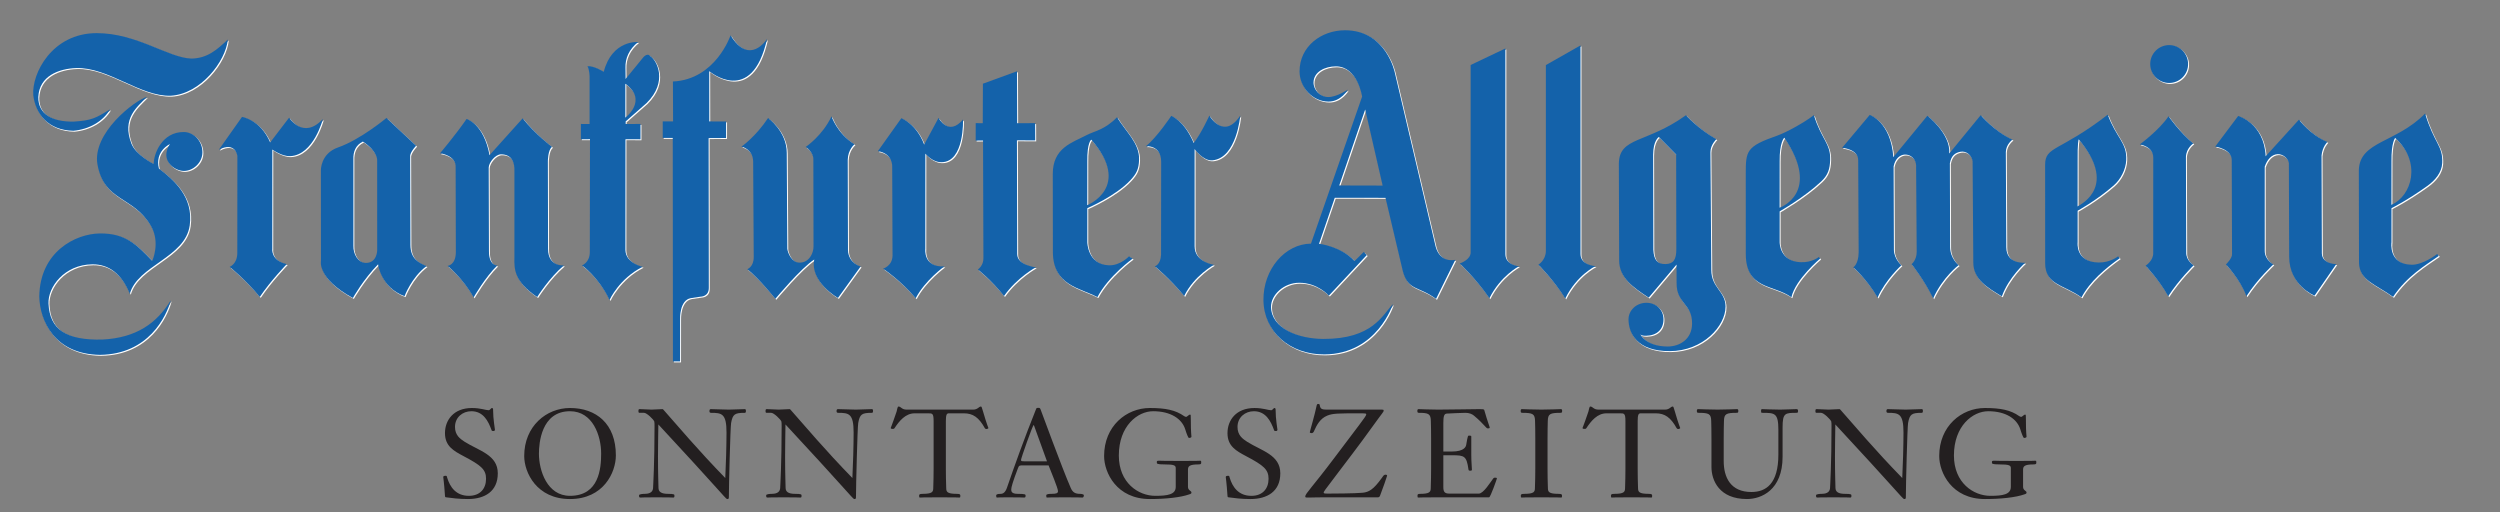 <?xml version="1.0" encoding="UTF-8" standalone="no"?>
<!-- Created with Inkscape (http://www.inkscape.org/) -->

<svg
   xmlns:dc="http://purl.org/dc/elements/1.1/"
   xmlns:cc="http://creativecommons.org/ns#"
   xmlns:rdf="http://www.w3.org/1999/02/22-rdf-syntax-ns#"
   xmlns:svg="http://www.w3.org/2000/svg"
   xmlns="http://www.w3.org/2000/svg"
   xmlns:sodipodi="http://sodipodi.sourceforge.net/DTD/sodipodi-0.dtd"
   xmlns:inkscape="http://www.inkscape.org/namespaces/inkscape"
   width="931.63"
   height="190.97"
   id="svg8261"
   version="1.1"
   inkscape:version="0.48.1 "
   sodipodi:docname="Frankfurter-Allgemeine-Sonntagszeitung-Logo.svg">
  <rect width="100%" height="100%" fill="#808080" stroke="none"/>
  <defs
     id="defs8263">
    <clipPath
       clipPathUnits="userSpaceOnUse"
       id="clipPath54">
      <path
         inkscape:connector-curvature="0"
         d="m 24.845,1365.887 1047.293,0 0,160.547 -1047.293,0 0,-160.547 z"
         id="path56" />
    </clipPath>
    <clipPath
       clipPathUnits="userSpaceOnUse"
       id="clipPath42">
      <path
         inkscape:connector-curvature="0"
         d="m 182.978,1413.002 737.302,0 0,113.431 -737.302,0 0,-113.431 z"
         id="path44" />
    </clipPath>
  </defs>
  <sodipodi:namedview
     id="base"
     pagecolor="#ffffff"
     bordercolor="#666666"
     borderopacity="1.0"
     inkscape:pageopacity="0.0"
     inkscape:pageshadow="2"
     inkscape:zoom="0.97002314"
     inkscape:cx="465.815"
     inkscape:cy="95.484961"
     inkscape:document-units="px"
     inkscape:current-layer="layer1"
     showgrid="false"
     fit-margin-top="0"
     fit-margin-left="0"
     fit-margin-right="0"
     fit-margin-bottom="0"
     inkscape:window-width="1024"
     inkscape:window-height="678"
     inkscape:window-x="-4"
     inkscape:window-y="-4"
     inkscape:window-maximized="1" />
  <g
     inkscape:label="Ebene 1"
     inkscape:groupmode="layer"
     id="layer1"
     transform="translate(96.025,-451.487)">
    <g
       transform="matrix(1.25,0,0,-1.25,-320.888,2364.062)"
       id="g50">
      <g
         id="g52"
         clip-path="url(#clipPath54)">
        <g
           id="g58"
           transform="translate(319.666,1382.243)">
          <path
             inkscape:connector-curvature="0"
             d="m 0,0 c -3.798,0 -5.642,2.583 -6.49,5.495 -0.074,0.37 -0.111,0.479 -0.406,0.479 -0.442,0 -0.737,-0.074 -0.737,-0.369 0,-0.183 0.258,-1.659 0.516,-5.605 0.037,-0.368 0.074,-0.405 0.332,-0.442 1.586,-0.221 3.835,-0.515 6.49,-0.515 5.015,0 8.923,2.248 8.923,7.67 0,5.53 -5.641,6.711 -9.882,9.402 -1.365,0.886 -2.876,1.954 -2.876,4.426 0,2.875 2.286,4.682 4.868,4.682 3.503,0 5.015,-2.803 6.048,-5.679 0.073,-0.221 0.221,-0.221 0.626,-0.221 0.184,0 0.369,0.184 0.369,0.369 0,0.258 -0.554,3.134 -0.554,6.01 0,0.295 -0.11,0.48 -0.331,0.48 -0.296,0 -0.59,-0.664 -0.995,-0.664 -0.849,0 -2.361,0.664 -4.979,0.664 -5.458,0 -8.039,-3.614 -8.039,-7.486 0,-3.872 2.545,-5.272 5.606,-6.896 C 3.651,9.072 5.125,7.855 5.125,5.088 5.125,2.139 3.356,0 0,0"
             style="fill:#231f20;fill-opacity:1;fill-rule:nonzero;stroke:none"
             id="path60" />
        </g>
        <g
           id="g62"
           transform="translate(359.106,1394.855)">
          <path
             inkscape:connector-curvature="0"
             d="m 0,0 c 0,-4.39 -0.589,-12.612 -9.293,-12.612 -6.784,0 -9.255,7.486 -9.255,12.575 0,3.024 0.664,12.647 9.255,12.647 C -2.471,12.61 0,5.272 0,0 m 4.388,-0.555 c 0,9.44 -5.862,14.125 -13.681,14.125 -7.043,0 -13.643,-5.422 -13.643,-14.308 0,-4.942 3.724,-12.832 13.643,-12.832 9.957,0 13.681,7.89 13.681,13.015"
             style="fill:#231f20;fill-opacity:1;fill-rule:evenodd;stroke:none"
             id="path64" />
        </g>
        <g
           id="g66"
           transform="translate(371.923,1406.987)">
          <path
             inkscape:connector-curvature="0"
             d="m 0,0 c 0.773,0 2.765,-1.918 3.023,-2.583 0.074,-0.184 0.074,-0.922 0.074,-1.584 0,-10.695 -0.406,-17.665 -0.442,-18.365 -0.148,-1.438 -1.623,-1.623 -2.508,-1.623 -0.442,0 -1.659,-0.073 -1.659,-0.405 0,-0.443 0,-0.701 0.368,-0.701 0.259,0 0.59,0.074 4.757,0.074 4.536,0 4.757,-0.074 5.052,-0.074 0.295,0 0.369,0.111 0.369,0.553 0,0.369 0,0.553 -1.881,0.553 -2.028,0 -2.876,0.59 -2.876,1.807 0,0.776 -0.148,3.909 -0.148,9.368 0,3.17 0.074,6.341 0.111,9.512 17.037,-18.327 20.134,-22.234 20.466,-22.234 0.368,0 0.553,0.035 0.553,0.515 0,3.503 0.442,20.834 0.664,22.125 0.479,2.693 1.106,3.062 4.092,3.062 0.185,0 0.332,0.109 0.332,0.625 0,0.223 -0.073,0.48 -0.295,0.48 -0.221,0 -4.019,-0.148 -4.83,-0.148 -1.032,0 -4.757,0.148 -5.346,0.148 -0.296,0 -0.407,-0.222 -0.407,-0.589 0,-0.295 0.074,-0.516 0.48,-0.516 3.208,0 4.609,-0.223 4.609,-5.865 0,-3.613 -0.184,-10.139 -0.368,-13.57 C 15.929,-10.952 10.104,-3.984 5.789,0.883 5.679,0.994 5.605,1.105 5.494,1.105 4.903,1.105 2.765,0.957 2.212,0.957 c -0.665,0 -3.282,0.148 -3.503,0.148 -0.295,0 -0.405,-0.074 -0.405,-0.515 0,-0.369 0,-0.59 0.331,-0.59 L 0,0 z m 37.893,0 c 0.775,0 2.765,-1.918 3.024,-2.583 0.074,-0.184 0.074,-0.922 0.074,-1.584 0,-10.695 -0.406,-17.665 -0.443,-18.365 -0.147,-1.438 -1.622,-1.623 -2.508,-1.623 -0.442,0 -1.658,-0.073 -1.658,-0.405 0,-0.443 0,-0.701 0.368,-0.701 0.258,0 0.59,0.074 4.757,0.074 4.536,0 4.757,-0.074 5.052,-0.074 0.295,0 0.369,0.111 0.369,0.553 0,0.369 0,0.553 -1.881,0.553 -2.028,0 -2.876,0.59 -2.876,1.807 0,0.776 -0.147,3.909 -0.147,9.368 0,3.17 0.073,6.341 0.111,9.512 17.035,-18.327 20.133,-22.234 20.465,-22.234 0.368,0 0.552,0.035 0.552,0.515 0,3.503 0.444,20.834 0.665,22.125 C 64.296,-0.369 64.923,0 67.91,0 c 0.184,0 0.332,0.109 0.332,0.625 0,0.223 -0.074,0.48 -0.295,0.48 -0.221,0 -4.019,-0.148 -4.831,-0.148 -1.033,0 -4.757,0.148 -5.347,0.148 -0.295,0 -0.405,-0.222 -0.405,-0.589 0,-0.295 0.073,-0.516 0.479,-0.516 3.208,0 4.609,-0.223 4.609,-5.865 0,-3.613 -0.184,-10.139 -0.369,-13.57 -8.259,8.483 -14.086,15.451 -18.401,20.318 -0.11,0.111 -0.184,0.222 -0.294,0.222 -0.59,0 -2.73,-0.148 -3.282,-0.148 -0.664,0 -3.282,0.148 -3.504,0.148 -0.294,0 -0.405,-0.074 -0.405,-0.515 0,-0.369 0,-0.59 0.332,-0.59 l 1.364,0 z m 40.366,0.957 c -1.513,0 -1.66,0.923 -2.435,0.923 -0.331,0 -0.405,-1.07 -0.552,-1.476 -1.587,-4.682 -1.771,-4.831 -1.771,-4.94 0,-0.112 0.184,-0.258 0.516,-0.258 0.332,0 0.481,0 0.628,0.221 1.438,2.175 3.281,4.425 6.01,4.425 l 4.019,0 c 1.255,0 1.623,0 1.623,-2.324 l 0,-14.234 c 0,-1.584 -0.036,-3.982 -0.11,-5.826 -0.037,-0.997 -0.258,-1.623 -3.172,-1.623 -1.032,0 -1.032,-0.221 -1.032,-0.628 0,-0.33 0,-0.478 0.295,-0.478 0.258,0 0.406,0.074 5.826,0.074 5.458,0 5.605,-0.074 5.863,-0.074 0.295,0 0.295,0.148 0.295,0.478 0,0.407 0,0.628 -1.032,0.628 -2.913,0 -3.135,0.626 -3.171,1.623 -0.074,1.844 -0.111,4.242 -0.111,5.826 l 0,14.234 c 0,1.917 0.258,2.324 0.885,2.324 l 4.498,0 c 2.693,0 4.462,-1.217 6.233,-4.425 0.147,-0.221 0.258,-0.258 0.516,-0.258 0.221,0 0.553,0.183 0.553,0.295 0,0.109 -0.406,0.81 -1.622,5.014 -0.369,1.255 -0.406,1.402 -0.627,1.402 -0.591,0 -0.923,-0.923 -2.287,-0.923 l -19.838,0"
             style="fill:#231f20;fill-opacity:1;fill-rule:nonzero;stroke:none"
             id="path68" />
        </g>
        <g
           id="g70"
           transform="translate(485.675,1392.532)">
          <path
             inkscape:connector-curvature="0"
             d="m 0,0 c -1.179,0 -1.401,0 -1.401,0.404 0,0.516 3.503,10.399 3.762,10.399 l 0.073,0 L 6.343,0 0,0 z m 6.823,-1.217 c 0.589,-1.55 2.802,-6.785 2.802,-7.67 0,-0.628 -0.479,-0.813 -1.955,-0.813 -0.737,0 -1.548,-0.073 -1.548,-0.442 0,-0.369 0.036,-0.664 0.184,-0.664 0.258,0 0.517,0.074 5.494,0.074 4.462,0 4.758,-0.074 5.126,-0.074 0.332,0 0.406,0.443 0.406,0.701 0,0.295 -0.774,0.405 -1.107,0.405 -1.437,0 -2.212,0.406 -2.802,1.77 -2.581,5.899 -8.74,22.789 -8.998,23.416 -0.184,0.443 -0.295,0.443 -0.627,0.443 -0.442,0 -0.589,0 -0.7,-0.332 C -0.479,6.674 -3.319,-1.291 -5.568,-7.819 -6.048,-9.257 -6.748,-9.7 -7.449,-9.7 c -0.995,0 -1.363,-0.184 -1.363,-0.479 0,-0.441 0.073,-0.627 0.257,-0.627 0.295,0 0.664,0.074 2.913,0.074 4.389,0 4.868,-0.074 5.163,-0.074 0.369,0 0.442,0.148 0.442,0.59 0,0.369 -0.147,0.516 -2.36,0.516 -1.917,0 -1.917,0.848 -1.917,1.329 0,0.627 0.479,2.322 2.028,6.378 0.294,0.776 0.442,0.776 1.512,0.776 l 7.597,0"
             style="fill:#231f20;fill-opacity:1;fill-rule:evenodd;stroke:none"
             id="path72" />
        </g>
        <g
           id="g74"
           transform="translate(530.4,1384.897)">
          <path
             inkscape:connector-curvature="0"
             d="m 0,0 c 0,-2.249 -2.397,-2.655 -6.085,-2.655 -5.052,0 -10.878,3.872 -10.878,12.023 0,8.85 5.642,13.2 10.215,13.2 5.384,0 8.592,-2.359 9.55,-5.309 0.479,-1.587 0.959,-2.655 1.106,-2.655 0.369,0 0.775,0.109 0.775,0.369 0,0.589 -0.185,0.995 -0.185,4.978 0,1.512 0,1.621 -0.258,1.621 -0.295,0 -0.885,-0.699 -1.143,-0.699 -0.184,0 -0.516,0.184 -0.626,0.258 -2.508,1.769 -5.495,2.397 -10.178,2.397 -7.043,0 -13.645,-5.422 -13.645,-14.308 0,-4.942 3.725,-12.832 13.645,-12.832 4.756,0 9.181,0.478 11.763,1.4 0.59,0.185 0.627,0.295 0.627,0.591 0,0.441 -1.033,0.59 -1.033,1.621 l 0,5.052 c 0,1.034 0.258,1.661 3.171,1.661 0.775,0 0.775,0.221 0.775,0.627 0,0.33 0,0.478 -0.295,0.478 -0.258,0 -0.405,-0.074 -5.568,-0.074 -5.458,0 -6.453,0.074 -6.711,0.074 -0.665,0 -0.665,-0.148 -0.665,-0.478 0,-0.406 0,-0.627 2.25,-0.627 C -0.479,6.713 0,6.418 0,5.604 L 0,0 z m 22.55,-2.655 c -3.798,0 -5.642,2.583 -6.49,5.496 -0.074,0.369 -0.111,0.478 -0.406,0.478 -0.442,0 -0.737,-0.074 -0.737,-0.369 0,-0.183 0.258,-1.659 0.516,-5.605 0.037,-0.368 0.073,-0.405 0.331,-0.442 1.587,-0.221 3.836,-0.515 6.491,-0.515 5.016,0 8.924,2.249 8.924,7.67 0,5.531 -5.642,6.711 -9.882,9.403 -1.366,0.885 -2.877,1.953 -2.877,4.425 0,2.876 2.286,4.682 4.867,4.682 3.503,0 5.016,-2.803 6.048,-5.678 0.074,-0.221 0.221,-0.221 0.627,-0.221 0.184,0 0.368,0.184 0.368,0.369 0,0.258 -0.552,3.134 -0.552,6.009 0,0.295 -0.111,0.481 -0.332,0.481 -0.295,0 -0.59,-0.665 -0.995,-0.665 -0.849,0 -2.361,0.665 -4.98,0.665 -5.457,0 -8.038,-3.614 -8.038,-7.486 0,-3.873 2.545,-5.273 5.605,-6.896 5.162,-2.728 6.638,-3.946 6.638,-6.712 0,-2.95 -1.77,-5.089 -5.126,-5.089 m 23.142,25.702 c -1.992,0 -2.582,0 -2.766,1.401 -0.037,0.295 -0.332,0.295 -0.516,0.295 -0.185,0 -0.331,-0.183 -0.37,-0.367 -0.479,-2.509 -2.064,-7.818 -2.064,-8.076 0,-0.185 0.295,-0.258 0.516,-0.258 0.257,0 0.516,0.146 0.663,0.441 0.885,1.993 1.882,3.91 4.056,4.794 1.623,0.665 3.467,0.665 9.33,0.665 2.139,0 2.251,0 2.251,-0.37 0,-0.515 -2.508,-3.577 -9.442,-12.832 C 40.787,0 38.612,-1.99 38.612,-2.839 c 0,-0.332 0.184,-0.332 0.922,-0.332 1.585,0 1.842,0.074 4.755,0.074 l 16.043,0 c 0.257,0 0.478,0.184 0.589,0.516 0.738,1.882 2.101,5.791 2.101,5.937 0,0.184 -0.221,0.295 -0.368,0.295 -0.59,0 -0.627,-0.146 -1.18,-0.922 -2.545,-3.577 -3.945,-4.276 -5.753,-4.461 -2.064,-0.221 -9.144,-0.258 -10.547,-0.258 -0.552,0 -1.068,0 -1.068,0.295 0,0.257 0.036,0.369 3.982,5.53 1.917,2.546 6.896,8.998 10.546,14.123 3.062,4.278 3.356,4.353 3.356,4.831 0,0.258 -0.221,0.258 -0.553,0.258 l -15.745,0 z M 93.424,-3.097 c 0.406,0 2.323,5.494 2.323,5.606 0,0.22 -0.222,0.258 -0.59,0.258 -0.222,0 -0.332,-0.075 -0.48,-0.221 C 93.903,1.55 91.764,-1.99 90.363,-1.99 l -8.776,0 c -1.365,0 -1.807,0.478 -1.807,1.918 l 0,9.512 2.692,0 c 3.578,0 4.241,-0.22 4.793,-4.202 0.037,-0.259 0.112,-0.407 0.554,-0.407 0.221,0 0.479,0.037 0.479,0.295 0,0.923 -0.185,2.177 -0.185,4.389 l 0,5.53 c 0,0.223 -0.258,0.258 -0.7,0.258 -0.258,0 -0.368,0 -0.811,-2.728 -0.074,-0.406 -0.369,-2.027 -4.351,-2.027 l -2.471,0 0,8.48 c 0,2.066 0.222,2.802 1.069,2.839 1.402,0.075 4.573,0.223 5.532,0.223 1.106,0 1.991,-0.369 2.544,-0.85 3.245,-2.727 3.54,-3.798 4.13,-3.798 0.332,0 0.553,0.038 0.553,0.258 0,0.223 -0.663,1.807 -1.623,5.2 -0.073,0.295 -0.553,0.295 -1.4,0.295 -2.693,0 -8.076,-0.148 -12.39,-0.148 -2.323,0 -5.532,0.148 -5.827,0.148 -0.258,0 -0.331,-0.257 -0.331,-0.48 0,-0.33 0,-0.625 0.405,-0.625 2.95,0 3.577,-0.297 3.613,-2.472 0.037,-1.695 0.074,-2.58 0.074,-5.198 l 0,-9.035 c 0,-1.585 -0.037,-3.983 -0.11,-5.827 -0.037,-0.996 -0.259,-1.622 -3.172,-1.622 -0.774,0 -0.774,-0.222 -0.774,-0.629 0,-0.33 0,-0.478 0.295,-0.478 0.259,0 0.406,0.074 5.827,0.074 l 15.229,0 z m 13.77,8.482 c 0,-1.585 -0.036,-3.983 -0.111,-5.827 -0.036,-0.996 -0.258,-1.622 -3.17,-1.622 -1.033,0 -1.033,-0.222 -1.033,-0.629 0,-0.33 0,-0.478 0.295,-0.478 0.257,0 0.406,0.074 5.826,0.074 5.457,0 5.605,-0.074 5.864,-0.074 0.295,0 0.295,0.148 0.295,0.478 0,0.407 0,0.629 -1.033,0.629 -2.913,0 -3.134,0.626 -3.171,1.622 -0.073,1.844 -0.11,4.242 -0.11,5.827 l 0,9.035 c 0,2.618 0.037,3.503 0.073,5.198 0.037,2.175 0.664,2.472 3.872,2.472 0.405,0 0.405,0.295 0.405,0.625 0,0.223 -0.073,0.48 -0.331,0.48 -0.295,0 -3.504,-0.148 -5.864,-0.148 -2.323,0 -5.53,0.148 -5.826,0.148 -0.258,0 -0.332,-0.257 -0.332,-0.48 0,-0.33 0,-0.625 0.405,-0.625 3.209,0 3.835,-0.297 3.872,-2.472 0.038,-1.695 0.074,-2.58 0.074,-5.198 l 0,-9.035 z m 18.833,17.662 c -1.512,0 -1.66,0.923 -2.434,0.923 -0.331,0 -0.406,-1.07 -0.553,-1.476 -1.586,-4.682 -1.771,-4.831 -1.771,-4.94 0,-0.112 0.185,-0.258 0.518,-0.258 0.331,0 0.479,0 0.626,0.221 1.439,2.175 3.282,4.425 6.011,4.425 l 4.018,0 c 1.255,0 1.624,0 1.624,-2.324 l 0,-14.233 c 0,-1.585 -0.038,-3.983 -0.111,-5.827 -0.037,-0.996 -0.258,-1.622 -3.171,-1.622 -1.032,0 -1.032,-0.222 -1.032,-0.629 0,-0.33 0,-0.478 0.295,-0.478 0.258,0 0.405,0.074 5.825,0.074 5.458,0 5.606,-0.074 5.863,-0.074 0.295,0 0.295,0.148 0.295,0.478 0,0.407 0,0.629 -1.032,0.629 -2.913,0 -3.134,0.626 -3.171,1.622 -0.074,1.844 -0.11,4.242 -0.11,5.827 l 0,14.233 c 0,1.917 0.258,2.324 0.885,2.324 l 4.498,0 c 2.692,0 4.463,-1.217 6.232,-4.425 0.148,-0.221 0.258,-0.258 0.516,-0.258 0.221,0 0.553,0.183 0.553,0.295 0,0.109 -0.406,0.81 -1.622,5.014 -0.369,1.255 -0.405,1.402 -0.627,1.402 -0.589,0 -0.921,-0.923 -2.287,-0.923 l -19.838,0 z m 37.337,-8.627 c 0,2.618 0.038,3.503 0.075,5.198 0.037,2.175 0.663,2.472 3.872,2.472 0.405,0 0.405,0.295 0.405,0.625 0,0.223 -0.074,0.48 -0.332,0.48 -0.295,0 -3.503,-0.148 -5.863,-0.148 -2.323,0 -5.532,0.148 -5.827,0.148 -0.257,0 -0.332,-0.257 -0.332,-0.48 0,-0.33 0,-0.625 0.407,-0.625 3.208,0 3.835,-0.297 3.872,-2.472 0.036,-1.695 0.073,-2.58 0.073,-5.198 l 0,-8.445 c 0,-4.056 2.323,-9.587 10.583,-9.587 4.277,0 10.62,2.655 10.62,12.611 l 0,8.738 c 0,4.353 0.738,4.353 4.278,4.353 0.295,0 0.332,0.33 0.332,0.478 0,0.553 -0.148,0.627 -0.516,0.627 -0.517,0 -3.651,-0.148 -4.794,-0.148 -2.397,0 -4.794,0.148 -5.421,0.148 -0.184,0 -0.295,-0.111 -0.295,-0.552 0,-0.332 0,-0.553 0.295,-0.553 3.798,0 4.867,0 4.867,-5.126 l 0,-7.301 c 0,-8.778 -3.724,-11.175 -8.039,-11.175 -6.194,0 -8.26,4.316 -8.26,9.256 l 0,6.676 z m 29.042,7.67 c 0.773,0 2.765,-1.918 3.023,-2.583 0.074,-0.184 0.074,-0.922 0.074,-1.584 0,-10.695 -0.406,-17.665 -0.442,-18.365 -0.149,-1.438 -1.623,-1.622 -2.508,-1.622 -0.443,0 -1.659,-0.073 -1.659,-0.406 0,-0.443 0,-0.701 0.368,-0.701 0.259,0 0.59,0.074 4.757,0.074 4.535,0 4.757,-0.074 5.052,-0.074 0.295,0 0.368,0.111 0.368,0.553 0,0.369 0,0.554 -1.88,0.554 -2.028,0 -2.877,0.589 -2.877,1.806 0,0.776 -0.147,3.909 -0.147,9.368 0,3.17 0.074,6.341 0.111,9.512 17.036,-18.327 20.134,-22.234 20.466,-22.234 0.369,0 0.553,0.035 0.553,0.515 0,3.503 0.442,20.834 0.664,22.125 0.478,2.693 1.105,3.062 4.092,3.062 0.185,0 0.333,0.109 0.333,0.625 0,0.223 -0.075,0.48 -0.295,0.48 -0.222,0 -4.02,-0.148 -4.831,-0.148 -1.032,0 -4.756,0.148 -5.347,0.148 -0.295,0 -0.405,-0.222 -0.405,-0.589 0,-0.295 0.073,-0.516 0.478,-0.516 3.209,0 4.61,-0.223 4.61,-5.864 0,-3.613 -0.184,-10.14 -0.368,-13.571 -8.261,8.483 -14.087,15.451 -18.401,20.318 -0.112,0.111 -0.185,0.222 -0.296,0.222 -0.59,0 -2.728,-0.148 -3.28,-0.148 -0.665,0 -3.283,0.148 -3.504,0.148 -0.295,0 -0.407,-0.074 -0.407,-0.515 0,-0.369 0,-0.59 0.333,-0.59 l 1.365,0 z M 248.96,0 c 0,-2.249 -2.398,-2.655 -6.085,-2.655 -5.052,0 -10.878,3.872 -10.878,12.023 0,8.85 5.641,13.2 10.214,13.2 5.383,0 8.591,-2.359 9.55,-5.309 0.48,-1.587 0.959,-2.655 1.107,-2.655 0.369,0 0.774,0.109 0.774,0.369 0,0.589 -0.184,0.995 -0.184,4.978 0,1.512 0,1.621 -0.258,1.621 -0.295,0 -0.885,-0.699 -1.144,-0.699 -0.184,0 -0.515,0.184 -0.627,0.258 -2.506,1.769 -5.494,2.397 -10.177,2.397 -7.043,0 -13.643,-5.422 -13.643,-14.308 0,-4.942 3.724,-12.832 13.643,-12.832 4.758,0 9.182,0.478 11.764,1.4 0.589,0.185 0.626,0.295 0.626,0.591 0,0.441 -1.033,0.59 -1.033,1.621 l 0,5.052 c 0,1.034 0.259,1.661 3.172,1.661 0.775,0 0.775,0.221 0.775,0.627 0,0.33 0,0.478 -0.295,0.478 -0.258,0 -0.407,-0.074 -5.569,-0.074 -5.458,0 -6.453,0.074 -6.711,0.074 -0.664,0 -0.664,-0.148 -0.664,-0.478 0,-0.406 0,-0.627 2.25,-0.627 2.912,0 3.393,-0.295 3.393,-1.109 l 0,-5.604"
             style="fill:#231f20;fill-opacity:1;fill-rule:nonzero;stroke:none"
             id="path76" />
        </g>
        <g
           id="g78"
           transform="translate(248.1,1518.012)">
          <path
             inkscape:connector-curvature="0"
             d="m 0,0 c -0.638,-6.583 -8.162,-16.274 -16.997,-16.774 -9.095,-0.313 -18.754,8.586 -28.255,8.241 -5.082,-0.184 -11.004,-2.323 -11.253,-8.657 -0.065,-5.066 4.147,-7.387 10.506,-7.301 5.415,0.343 6.618,1.032 10.898,3.672 -2.131,-3.672 -6.342,-5.993 -10.936,-6.405 -7.61,0.155 -11.306,5.054 -11.968,10.617 -0.5,6.418 5.585,18.504 18.92,18.492 11.92,0.012 21.504,-7.418 28.256,-7.584 C -6.079,-5.616 -3.161,-3.021 0,0"
             style="fill:#ffffff;fill-opacity:1;fill-rule:nonzero;stroke:none"
             id="path80" />
        </g>
        <g
           id="g82"
           transform="translate(235.023,1490.418)">
          <path
             inkscape:connector-curvature="0"
             d="m 0,0 c 2.831,-0.041 5.496,-2.571 5.496,-6.035 0,-3.11 -2.768,-5.577 -5.518,-5.569 -2.905,0.008 -7.288,3.189 -4.177,8.01 0,0 -4.564,-2.054 -3.274,-7.297 4.303,-3.272 10.387,-8.378 9.187,-16.95 -1.347,-9.616 -15.553,-11.932 -17.859,-20.396 -2.493,6.016 -6.29,8.843 -11.191,8.792 -8.336,-0.085 -13.267,-6.792 -13.054,-11.69 0.335,-7.736 5.319,-11.001 16.062,-10.735 10.142,0.507 16.245,4.889 20.395,11.706 -1.314,-4.839 -6.643,-16.098 -21.082,-16.27 -13.579,0.172 -17.963,10.141 -18.126,17.361 0.172,13.41 10.821,18.748 18.04,18.834 7.782,0.092 11.086,-3.447 15.642,-8.174 0,0 2.502,5.441 -0.39,10.392 -5.261,9.005 -13.94,7.167 -15.94,18.316 -1.668,9.295 11.002,19.083 14.783,20.209 -2.906,-3.039 -7.631,-6.397 -4.64,-14.02 1.307,-3.334 6.634,-6.025 6.634,-6.025 C -9.088,-6.683 -6.623,0.094 0,0 m 10.383,-5.288 6.918,9.795 c 0,0 5.484,-0.772 8.401,-7.606 l 5.635,7.379 c 0,0 4.25,-6.712 10.068,-0.405 0,0 -2.729,-10.758 -9.735,-11.07 -2.507,-0.111 -5.335,1.973 -5.335,1.973 l -0.011,-29.634 c 0,0 -0.484,-3.448 4.318,-4.522 0,0 -4.796,-4.952 -8.046,-9.786 -4.084,5.002 -8.974,8.973 -8.974,8.973 0,0 2.254,0.811 2.272,4.101 l 0.022,28.907 c 0,0 -0.5,4.501 -5.533,1.895"
             style="fill:#ffffff;fill-opacity:1;fill-rule:nonzero;stroke:none"
             id="path84" />
        </g>
        <g
           id="g86"
           transform="translate(295.388,1494.615)">
          <path
             inkscape:connector-curvature="0"
             d="m 0,0 c 0,0 -7.698,-6.442 -14.442,-8.796 -5.25,-1.834 -5.106,-6.835 -5.106,-6.835 l 0.022,-27.007 c 0,0 -1.251,-5.178 9.524,-11.034 0,0 3.095,5.533 7.512,10.034 0,0 0.718,-6.834 7.885,-9.501 0,0 2.062,5.625 6.549,8.964 -2.027,0.908 -4.784,1.994 -4.798,6.29 l -0.072,26.421 c 0,0 -0.228,1.011 1.772,3.179 L 0,0 z m -7.024,-7.046 c -2.251,-1.083 -2.917,-3.168 -2.834,-5.251 l 0,-25.839 c -0.083,-2.333 1.334,-5.084 3.751,-5.084 3.334,0 3.345,3.75 3.345,3.75 l -0.011,26.84 c 0,0 0.25,2.583 -4.251,5.584"
             style="fill:#ffffff;fill-opacity:1;fill-rule:evenodd;stroke:none"
             id="path88" />
        </g>
        <g
           id="g90"
           transform="translate(319.267,1494.307)">
          <path
             inkscape:connector-curvature="0"
             d="m 0,0 c -3.341,-4.846 -7.896,-10.216 -7.896,-10.216 0,0 4.828,-0.648 4.638,-4.167 l 0.062,-25.338 c -0.035,-3.88 -2.456,-4.071 -2.456,-4.071 0,0 4.661,-3.816 7.752,-9.414 0,0 3.375,5.936 7.05,9.529 0,0 -2.477,-0.115 -2.477,4.228 l -0.072,24.998 c 0.061,1.489 1.993,3.912 3.664,3.912 3.426,0 4.083,-2.757 3.999,-4.93 l 0,-25.901 c -0.073,-3.508 -0.061,-7.041 6.789,-11.72 0,0 3.542,5.683 7.97,9.442 0,0 -4.722,-0.478 -4.722,4.868 l -0.062,26.153 c 0,0 0,3.47 1.253,4.304 0,0 -4.95,3.717 -8.772,8.512 L 6.851,-10.79 C 5.103,-1.315 0,0 0,0"
             style="fill:#ffffff;fill-opacity:1;fill-rule:nonzero;stroke:none"
             id="path92" />
        </g>
        <g
           id="g94"
           transform="translate(374.027,1513.053)">
          <path
             inkscape:connector-curvature="0"
             d="m 0,0 c -0.979,1.188 -2.279,-0.611 -2.279,-0.611 l -5.066,-6.211 -0.04,3.361 c -0.107,2.731 1.066,5.521 3.772,7.659 0,0 -7.758,0.688 -10.244,-8.861 0,0 -2.942,1.823 -4.851,1.643 0.602,-1.204 0.62,-3.02 0.62,-3.02 l 0,-14.21 -2.59,0.016 0,-4.567 2.709,0.016 -0.051,-33.644 c 0.017,-3.098 -2.322,-3.975 -2.322,-3.975 0,0 4.928,-3.44 8.197,-10.323 0,0 2.838,6.383 9.891,9.911 0,0 -5.066,1.031 -5.152,4.989 l 0.017,33.034 4.481,-0.017 0,4.576 -4.412,-0.007 -0.008,0.765 6.22,5.456 C 5.439,-7.564 1.874,-1.124 0,0 m -7.422,-8.242 0,-10.099 c 0,0 6.859,5.109 0,10.099"
             style="fill:#ffffff;fill-opacity:1;fill-rule:evenodd;stroke:none"
             id="path96" />
        </g>
        <g
           id="g98"
           transform="translate(397.97,1519.242)">
          <path
             inkscape:connector-curvature="0"
             d="m 0,0 c 0,0 -4.418,-13.169 -17.181,-13.764 l 0.043,-11.899 -3.083,0 0,-4.915 2.989,-0.008 0.051,-66.624 2.129,0 0.009,12.738 c 0,0 -0.21,5.529 3.209,6.128 l 2.919,0.439 c 0,0 2.496,-0.028 2.428,2.72 l -0.051,44.547 5.202,0.033 0,4.928 -5.005,0.014 -0.017,14.983 c 0,0 12.692,-10.741 17.238,9.63 0,0 -5.129,-8.285 -10.88,1.05"
             style="fill:#ffffff;fill-opacity:1;fill-rule:nonzero;stroke:none"
             id="path100" />
        </g>
        <g
           id="g102"
           transform="translate(409.149,1494.592)">
          <path
             inkscape:connector-curvature="0"
             d="m 0,0 c -3.751,-5.668 -7.929,-8.523 -7.929,-8.523 0,0 3.418,-0.668 3.486,-4.459 l 0.17,-28.448 c 0.012,-3.001 -1.917,-3.622 -1.917,-3.622 3.762,-3.064 8.357,-8.859 8.357,-8.859 0,0 7.774,9.308 11.608,11.724 -1.367,-6.677 7.063,-11.452 7.063,-11.452 l 6.763,9.38 c 0,0 -3.607,0.912 -3.773,4.829 l -0.073,26.989 c 0.073,3.084 2.012,4.596 2.012,4.596 -5.19,3.25 -6.847,8.345 -6.847,8.345 -2.761,-5.856 -7.69,-9.106 -7.69,-9.106 0,0 2.273,-1.501 2.273,-3.668 l 0.05,-26.006 c 0.023,-2 -1.301,-4.835 -4.145,-4.835 -2.334,0 -3.501,2.835 -3.667,4.085 L 5.574,-10.374 C 5.574,-3.939 0,0 0,0 m 32.74,-9.873 6.993,9.822 c 0,0 4.516,-1.671 6.811,-7.87 l 4.283,7.964 c 0,0 2.964,-5.686 7.288,-0.486 0,0 0.496,-12.679 -6.41,-12.735 -2.792,-0.023 -4.811,2.554 -4.811,2.554 L 46.883,-39.03 c 0,0 -0.683,-5.549 5.684,-5.2 0,0 -5.795,-4.177 -8.556,-9.514 -4.084,5.002 -9.712,8.844 -9.712,8.844 0,0 2.68,0.717 2.813,3.811 l -0.1,26.468 c 0,0 0.325,4.012 -4.272,4.748 m 31.266,8.324 -2.1,0.022 -0.011,-5.203 2.194,0.022 0.112,-34.947 c 0.106,-2.34 -1.66,-3.508 -1.66,-3.508 0,0 4.043,-3.136 7.802,-7.9 3.927,5.559 9.485,8.556 9.485,8.556 0,0 -5.558,0.596 -5.558,3.938 l -0.073,33.923 5.452,-0.033 -0.021,5.152 -5.358,-0.022 -0.051,15.49 -10.167,-3.709 -0.046,-11.781"
             style="fill:#ffffff;fill-opacity:1;fill-rule:nonzero;stroke:none"
             id="path104" />
        </g>
        <g
           id="g106"
           transform="translate(513.182,1494.82)">
          <path
             inkscape:connector-curvature="0"
             d="m 0,0 c -3.774,-3.85 -6.688,-4.065 -9.139,-5.359 -4.217,-2.222 -10.067,-3.749 -10.014,-11.624 l 0.032,-23.333 c 0.085,-9.922 8.31,-10.6 13.273,-13.308 3.319,6.311 10.515,11.48 10.515,11.48 l -1.097,0.68 c 0,0 -2.591,-2.809 -6.015,-2.674 -6.349,0.25 -6.415,6.869 -6.415,6.869 l 0.005,10.165 c 0,0 8.345,3.561 12.76,8.246 1.906,2.022 2.585,3.377 2.673,6.219 C 6.728,-7.75 2.738,-4.439 0,0 m -7.67,-6.685 c 0,0 -1.272,-0.732 -1.189,-6.484 L -8.87,-26.204 c 0,0 13.49,5.393 1.2,19.519"
             style="fill:#ffffff;fill-opacity:1;fill-rule:evenodd;stroke:none"
             id="path108" />
        </g>
        <g
           id="g110"
           transform="translate(521.777,1486.187)">
          <path
             inkscape:connector-curvature="0"
             d="m 0,0 c 3.269,2.581 7.578,9.049 7.578,9.049 0,0 3.862,-1.384 6.7,-8.094 2.323,3.011 4.653,8.173 4.653,8.173 0,0 4.293,-7.485 9.213,0.008 0,0 -1.049,-12.654 -8.282,-13.342 -2.779,-0.265 -5.326,3.355 -5.326,3.355 l 0,-28.991 c 0,-4.733 5.773,-5.506 5.773,-5.506 0,0 -5.944,-3.269 -8.878,-9.299 -4.084,5.001 -8.773,8.869 -8.773,8.869 0,0 1.741,0.338 1.875,3.433 L 4.567,-4.688 C 4.567,0.473 0,0 0,0"
             style="fill:#ffffff;fill-opacity:1;fill-rule:nonzero;stroke:none"
             id="path112" />
        </g>
        <g
           id="g114"
           transform="translate(582.005,1503.073)">
          <path
             inkscape:connector-curvature="0"
             d="m 0,0 c 0,0 -3.25,-2.229 -5.834,-2.229 -2.462,0 -4.418,2.145 -4.406,4.335 0.015,3.203 3.453,4.811 6.656,4.811 6.502,0 7.824,-9.023 7.824,-9.023 l -15.242,-43.821 c -7.751,-0.083 -14.253,-7.669 -14.169,-16.837 0.086,-9.491 7.918,-16.253 18.17,-16.192 15.766,0.094 20.432,15.025 20.432,15.025 -3.084,-3.25 -6.046,-10.466 -20.765,-10.406 -7.368,0.029 -15.408,3.072 -15.575,9.49 -0.093,3.583 3.764,7.252 8.407,7.252 5.5,0 8.834,-3.835 8.834,-3.835 l 11.287,12.076 -0.879,0.95 -2.739,-2.712 c -4.085,4.439 -10.597,5.139 -10.597,5.139 l 4.69,13.72 15.12,-0.023 5.195,-21.982 c 1.595,-5.751 4.679,-4.26 9.88,-8.14 l 5.74,11.653 c 0,0 -4.439,-1.178 -5.857,3.906 L 14.025,4.917 c 0,0 -2.439,12.752 -14.858,12.764 -7.138,0.006 -13.575,-4.845 -13.575,-12.264 0,-4.784 3.906,-9.002 8.657,-9.002 C -2,-3.585 0,0 0,0 m 5.156,-5.946 -7.729,-22.643 12.931,-0.034 -5.202,22.677"
             style="fill:#ffffff;fill-opacity:1;fill-rule:evenodd;stroke:none"
             id="path116" />
        </g>
        <g
           id="g118"
           transform="translate(618.608,1454.638)">
          <path
             inkscape:connector-curvature="0"
             d="m 0,0 c 0.105,-2.34 -3.262,-3.411 -3.262,-3.411 0,0 4.751,-4.417 8.855,-10.362 3.303,6.674 8.816,9.53 8.816,9.53 0,0 -4.057,0.286 -4.057,3.628 l 0,61.308 L 0,55.761 0,0 z m 22.42,0.296 c -0.01,-2.707 -2.227,-4.062 -2.227,-4.062 0,0 4.634,-4.646 8.011,-10.089 3.458,7.027 9.017,9.655 9.017,9.655 0,0 -4.47,0.243 -4.47,3.585 l 0,62.219 -10.331,-5.868 0,-55.44"
             style="fill:#ffffff;fill-opacity:1;fill-rule:nonzero;stroke:none"
             id="path120" />
        </g>
        <g
           id="g122"
           transform="translate(682.787,1495.426)">
          <path
             inkscape:connector-curvature="0"
             d="m 0,0 c -11.79,-8.504 -19.905,-6.356 -19.997,-14.451 l 0.092,-28.797 c -0.027,-5.283 4.224,-8.118 8.804,-11.124 l 8.297,9.838 0.018,-5.443 c -0.059,-6.391 4.692,-6.056 4.616,-12.222 -0.059,-4.585 -3.694,-6.769 -7.343,-6.754 -6.477,0.03 -8.113,3.708 -8.113,3.708 0,0 0.112,-0.541 1.753,-0.507 3.193,0.066 5.194,1.884 5.18,4.94 -0.012,2.939 -2.32,4.945 -5.192,4.893 -3.023,-0.055 -5.249,-2.363 -5.235,-4.934 0.021,-4.099 2.439,-9.516 12.334,-9.478 9.858,0.037 16.594,7.46 16.594,13.29 0,4.541 -4.244,5.607 -4.244,10.878 l -0.258,35.21 C 7.294,-8.847 9.064,-7.141 9.064,-7.141 3.682,-4.113 0,0 0,0 m -2.915,-11.72 -5.157,5.234 c 0,0 -1.692,-0.993 -1.701,-5.252 l 0.053,-28.37 c 0.148,-3.029 1.196,-4.34 3.7,-4.261 2.329,0.072 3.163,1.339 3.157,4.485 L -2.915,-11.72 z M 38.135,0.034 C 35.393,-2.134 29.898,-5.145 27.281,-6.06 17.943,-9.319 17.834,-10.597 17.834,-17.589 l 0.011,-23.764 c 0,-10.643 8.277,-9.067 13.598,-12.91 1.182,5.321 8.585,11.542 8.585,11.542 l -0.415,0.461 c 0,0 -1.988,-1.692 -5.412,-1.557 -6.347,0.25 -6.262,5.942 -6.262,5.942 l 0.003,9.219 c 0,0 7.344,4.155 12.383,8.909 2.023,1.906 2.586,3.66 2.673,6.502 0.151,4.889 -2.619,6.044 -4.863,13.279 m -8.817,-6.732 c 0,0 -1.462,-1.325 -1.378,-7.077 l -0.011,-13.792 c 0,0 12.618,4.359 1.389,20.869"
             style="fill:#ffffff;fill-opacity:1;fill-rule:evenodd;stroke:none"
             id="path124" />
        </g>
        <g
           id="g126"
           transform="translate(737.579,1495.516)">
          <path
             inkscape:connector-curvature="0"
             d="m 0,0 -8.232,-9.805 c 0,0 4.797,-0.335 4.797,-3.688 L -3.3,-40.981 c -0.051,-3.603 -1.606,-4.441 -1.606,-4.441 0,0 4.07,-3.582 7.253,-9.033 2.329,5.283 7.088,9.626 7.088,9.626 0,0 -2.13,1.866 -2.228,4.518 l -0.084,24.975 c 0.436,2.309 1.919,3.472 3.353,3.52 1.802,0.059 3.26,-1.385 3.351,-3.185 l 0.176,-25.841 c 0,-2.459 -1.526,-3.657 -1.526,-3.657 0,0 3.807,-4.769 6.434,-10.196 2.884,6.381 7.591,9.9 7.591,9.9 0,0 -2.535,1.976 -2.535,5.405 l -0.073,24.976 c 0.402,2.217 1.485,3.134 3.174,3.436 1.743,0.312 3.268,-1.026 3.602,-2.766 l 0.21,-30.294 c 0,-5.001 4.168,-7.418 8.516,-10.049 1.986,5.632 6.977,10.036 6.977,10.036 0,0 -5.658,-0.598 -5.658,4.598 l -0.135,28.391 c 0.062,2.347 1.99,3.687 1.99,3.687 -5.28,2.348 -9.481,7.302 -9.481,7.302 l -9.373,-11.429 c 0.419,5.971 -6.537,11.251 -6.537,11.251 L 7.039,-12.581 C 6.285,-2.022 0,0 0,0"
             style="fill:#ffffff;fill-opacity:1;fill-rule:nonzero;stroke:none"
             id="path128" />
        </g>
        <g
           id="g130"
           transform="translate(808.541,1495.582)">
          <path
             inkscape:connector-curvature="0"
             d="m 0,0 c -14.41,-11.096 -18.671,-9.346 -18.671,-14.897 l 0.011,-29.373 c 0,-6.502 5.514,-6.347 10.835,-10.19 2.5,4.772 7.263,8.762 11.409,11.678 l -0.51,0.555 c 0,0 -2.363,-1.904 -5.789,-1.839 -7.027,0.13 -6.264,6.035 -6.264,6.035 l 0.005,9.409 c 0,0 5.483,2.939 10.733,7.512 2.097,1.825 3.617,4.756 3.751,7.596 C 5.76,-8.262 2.583,-7.001 0,0 m -8.658,-7.346 c 0,0 -0.403,-0.833 -0.319,-6.585 l -0.012,-13.414 c 1.498,0.912 11.833,6.247 0.331,19.999 M 94.609,0.35 C 85.961,-8.484 75.034,-7.846 74.852,-16.59 l 0.051,-27.68 c 0.222,-5.197 4.83,-6.193 10.151,-10.038 4.277,6.295 9.51,9.304 13.656,12.218 l -0.51,0.556 c 0,0 -4.169,-3.261 -7.594,-3.196 -7.028,0.13 -6.023,6.699 -6.023,6.699 l 0.005,10.164 c 0,0 4.469,2.167 10.734,6.662 2.258,1.622 4.253,3.961 4.389,6.801 0.25,5.251 -2.458,5.92 -5.102,14.754 m -8.92,-7.282 c 0,0 -1.188,-1.247 -1.104,-6.999 l -0.012,-12.94 c 6.033,2.631 9.128,12.653 1.116,19.939"
             style="fill:#ffffff;fill-opacity:1;fill-rule:evenodd;stroke:none"
             id="path132" />
        </g>
        <g
           id="g134"
           transform="translate(847.424,1495.204)">
          <path
             inkscape:connector-curvature="0"
             d="m 0,0 -6.84,-9.115 c 0,0 5.11,-0.721 4.92,-4.273 l 0.092,-27.777 c 0.089,-1.275 -1.822,-3.096 -1.822,-3.096 0,0 4.377,-4.651 6.105,-9.485 3.282,5.107 8.019,9.485 8.019,9.485 0,0 -2.552,1.366 -2.552,4.003 l -0.004,25.14 c 0.732,2.186 2.098,3.638 3.828,3.734 1.639,0.091 3.552,-1.458 3.37,-3.188 l 0.087,-27.413 c 0,-8.561 7.565,-11.574 7.565,-11.574 l 6.469,9.388 c 0,0 -4.199,0 -4.29,3.189 l -0.088,29.247 c 0.274,2.627 1.734,3.994 1.734,3.994 -5.008,2.003 -8.472,6.652 -8.472,6.652 L 8.194,-12.022 C 7.739,-2.094 0,0 0,0 m -20.763,-0.092 c -2.733,-4.097 -8.563,-8.384 -8.563,-8.384 0,0 4.01,-0.576 4.01,-3.93 L -25.327,-40.8 c 0.092,-2.369 -2.273,-3.83 -2.273,-3.83 0,0 4.104,-4.374 6.742,-9.124 3.192,4.931 7.566,9.22 7.566,9.22 0,0 -2.284,1.457 -2.193,3.825 l -0.087,28.506 c 0.091,2.64 2.192,4.003 2.192,4.003 -3.916,3.188 -7.383,8.108 -7.383,8.108 m -5.456,15.574 c 0,3.119 2.527,5.647 5.645,5.647 3.119,0 5.647,-2.528 5.647,-5.647 0,-3.118 -2.528,-5.646 -5.647,-5.646 -3.118,0 -5.645,2.528 -5.645,5.646"
             style="fill:#ffffff;fill-opacity:1;fill-rule:nonzero;stroke:none"
             id="path136" />
        </g>
        <g
           id="g138"
           transform="translate(247.816,1518.295)">
          <path
             inkscape:connector-curvature="0"
             d="m 0,0 c -0.638,-6.582 -8.162,-16.272 -16.998,-16.773 -9.095,-0.314 -18.754,8.585 -28.255,8.241 -5.082,-0.184 -11.003,-2.323 -11.253,-8.658 -0.064,-5.065 4.148,-7.387 10.507,-7.301 5.415,0.344 6.618,1.032 10.897,3.672 -2.13,-3.672 -6.341,-5.992 -10.936,-6.404 -7.61,0.154 -11.306,5.053 -11.968,10.618 -0.5,6.417 5.585,18.503 18.921,18.491 11.918,0.012 21.504,-7.417 28.255,-7.584 C -6.079,-5.615 -3.161,-3.02 0,0"
             style="fill:#1462aa;fill-opacity:1;fill-rule:nonzero;stroke:none"
             id="path140" />
        </g>
        <g
           id="g142"
           transform="translate(234.74,1490.701)">
          <path
             inkscape:connector-curvature="0"
             d="m 0,0 c 2.831,-0.04 5.496,-2.571 5.496,-6.034 0,-3.11 -2.768,-5.578 -5.518,-5.57 -2.906,0.009 -7.289,3.189 -4.177,8.011 0,0 -4.564,-2.055 -3.275,-7.297 4.303,-3.272 10.388,-8.378 9.187,-16.951 -1.346,-9.616 -15.553,-11.931 -17.859,-20.396 -2.492,6.016 -6.29,8.844 -11.19,8.793 -8.337,-0.086 -13.267,-6.793 -13.055,-11.691 0.336,-7.734 5.319,-11.001 16.063,-10.735 10.141,0.508 16.244,4.89 20.395,11.706 -1.315,-4.839 -6.644,-16.098 -21.082,-16.27 -13.58,0.172 -17.963,10.142 -18.126,17.362 0.171,13.409 10.82,18.747 18.039,18.834 7.783,0.092 11.087,-3.447 15.642,-8.175 0,0 2.503,5.441 -0.39,10.393 -5.261,9.005 -13.939,7.166 -15.939,18.315 -1.668,9.295 11.001,19.083 14.783,20.209 -2.907,-3.038 -7.631,-6.396 -4.642,-14.019 1.308,-3.335 6.636,-6.026 6.636,-6.026 C -9.089,-6.683 -6.624,0.095 0,0 M 10.382,-5.287 17.3,4.508 c 0,0 5.484,-0.772 8.401,-7.607 l 5.636,7.38 c 0,0 4.25,-6.713 10.068,-0.406 0,0 -2.729,-10.758 -9.735,-11.069 -2.507,-0.111 -5.335,1.974 -5.335,1.974 l -0.011,-29.635 c 0,0 -0.484,-3.447 4.317,-4.523 0,0 -4.795,-4.95 -8.046,-9.786 -4.084,5.002 -8.973,8.974 -8.973,8.974 0,0 2.254,0.81 2.272,4.101 l 0.022,28.906 c 0,0 -0.5,4.501 -5.534,1.896"
             style="fill:#1462aa;fill-opacity:1;fill-rule:nonzero;stroke:none"
             id="path144" />
        </g>
        <g
           id="g146"
           transform="translate(295.103,1494.898)">
          <path
             inkscape:connector-curvature="0"
             d="m 0,0 c 0,0 -7.698,-6.441 -14.441,-8.796 -5.251,-1.834 -5.106,-6.835 -5.106,-6.835 l 0.022,-27.006 c 0,0 -1.251,-5.177 9.523,-11.035 0,0 3.095,5.536 7.513,10.035 0,0 0.717,-6.834 7.885,-9.5 0,0 2.062,5.624 6.548,8.965 -2.026,0.906 -4.783,1.994 -4.798,6.287 l -0.072,26.422 c 0,0 -0.228,1.011 1.772,3.178 L 0,0 z m -7.023,-7.046 c -2.251,-1.083 -2.918,-3.167 -2.835,-5.25 l 0,-25.839 c -0.083,-2.334 1.335,-5.084 3.751,-5.084 3.334,0 3.345,3.75 3.345,3.75 l -0.011,26.839 c 0,0 0.25,2.583 -4.25,5.584"
             style="fill:#1462aa;fill-opacity:1;fill-rule:evenodd;stroke:none"
             id="path148" />
        </g>
        <g
           id="g150"
           transform="translate(318.984,1494.592)">
          <path
             inkscape:connector-curvature="0"
             d="m 0,0 c -3.342,-4.846 -7.897,-10.216 -7.897,-10.216 0,0 4.828,-0.649 4.638,-4.167 l 0.062,-25.338 c -0.035,-3.881 -2.456,-4.072 -2.456,-4.072 0,0 4.661,-3.816 7.753,-9.413 0,0 3.374,5.935 7.05,9.528 0,0 -2.477,-0.115 -2.477,4.229 L 6.6,-14.452 c 0.061,1.489 1.993,3.912 3.665,3.912 3.426,0 4.082,-2.757 3.998,-4.929 l 0,-25.901 c -0.072,-3.509 -0.061,-7.041 6.79,-11.721 0,0 3.542,5.683 7.969,9.442 0,0 -4.722,-0.478 -4.722,4.868 l -0.062,26.153 c 0,0 0,3.469 1.254,4.305 0,0 -4.952,3.716 -8.772,8.511 L 6.85,-10.79 C 5.103,-1.315 0,0 0,0"
             style="fill:#1462aa;fill-opacity:1;fill-rule:nonzero;stroke:none"
             id="path152" />
        </g>
        <g
           id="g154"
           transform="translate(373.743,1513.337)">
          <path
             inkscape:connector-curvature="0"
             d="m 0,0 c -0.979,1.188 -2.279,-0.611 -2.279,-0.611 l -5.065,-6.211 -0.04,3.361 c -0.107,2.732 1.066,5.521 3.772,7.659 0,0 -7.758,0.689 -10.245,-8.86 0,0 -2.941,1.823 -4.85,1.642 0.602,-1.204 0.619,-3.019 0.619,-3.019 l 0,-14.211 -2.59,0.016 0,-4.567 2.71,0.017 -0.051,-33.644 c 0.017,-3.099 -2.323,-3.974 -2.323,-3.974 0,0 4.929,-3.442 8.198,-10.323 0,0 2.838,6.383 9.89,9.909 0,0 -5.065,1.032 -5.151,4.99 l 0.017,33.034 4.481,-0.018 0,4.576 -4.412,-0.008 -0.009,0.766 6.22,5.457 C 5.439,-7.564 1.874,-1.124 0,0 m -7.422,-8.241 0,-10.099 c 0,0 6.86,5.108 0,10.099"
             style="fill:#1462aa;fill-opacity:1;fill-rule:evenodd;stroke:none"
             id="path156" />
        </g>
        <g
           id="g158"
           transform="translate(397.686,1519.525)">
          <path
             inkscape:connector-curvature="0"
             d="m 0,0 c 0,0 -4.418,-13.169 -17.18,-13.763 l 0.043,-11.9 -3.083,0.001 0,-4.916 2.988,-0.008 0.052,-66.624 2.129,0 0.008,12.739 c 0,0 -0.21,5.528 3.21,6.127 l 2.918,0.438 c 0,0 2.497,-0.027 2.429,2.722 l -0.052,44.547 5.202,0.033 0,4.928 -5.005,0.013 -0.016,14.984 c 0,0 12.692,-10.742 17.237,9.629 0,0 -5.129,-8.285 -10.88,1.05"
             style="fill:#1462aa;fill-opacity:1;fill-rule:nonzero;stroke:none"
             id="path160" />
        </g>
        <g
           id="g162"
           transform="translate(408.866,1494.876)">
          <path
             inkscape:connector-curvature="0"
             d="m 0,0 c -3.751,-5.667 -7.93,-8.524 -7.93,-8.524 0,0 3.418,-0.666 3.487,-4.458 l 0.17,-28.448 c 0.011,-3.002 -1.918,-3.623 -1.918,-3.623 3.762,-3.061 8.358,-8.858 8.358,-8.858 0,0 7.774,9.307 11.608,11.724 -1.368,-6.677 7.063,-11.453 7.063,-11.453 l 6.762,9.382 c 0,0 -3.606,0.91 -3.773,4.828 l -0.072,26.989 c 0.072,3.083 2.011,4.595 2.011,4.595 -5.19,3.251 -6.846,8.346 -6.846,8.346 -2.762,-5.856 -7.691,-9.107 -7.691,-9.107 0,0 2.274,-1.501 2.274,-3.667 l 0.05,-26.006 c 0.022,-2 -1.301,-4.835 -4.146,-4.835 -2.333,0 -3.5,2.835 -3.667,4.085 L 5.574,-10.374 C 5.574,-3.94 0,0 0,0 m 32.739,-9.873 6.994,9.821 c 0,0 4.515,-1.669 6.81,-7.869 l 4.284,7.964 c 0,0 2.964,-5.687 7.288,-0.486 0,0 0.495,-12.68 -6.41,-12.735 -2.792,-0.024 -4.812,2.554 -4.812,2.554 L 46.882,-39.03 c 0,0 -0.683,-5.55 5.684,-5.201 0,0 -5.795,-4.176 -8.555,-9.512 -4.084,5 -9.713,8.843 -9.713,8.843 0,0 2.68,0.716 2.813,3.811 l -0.1,26.468 c 0,0 0.326,4.012 -4.272,4.748 m 31.266,8.324 -2.1,0.021 -0.011,-5.202 2.194,0.022 0.113,-34.947 c 0.105,-2.339 -1.66,-3.509 -1.66,-3.509 0,0 4.043,-3.136 7.801,-7.899 3.927,5.558 9.485,8.555 9.485,8.555 0,0 -5.558,0.596 -5.558,3.939 L 74.196,-6.647 79.649,-6.68 79.627,-1.528 74.269,-1.549 74.218,13.94 64.051,10.231 64.005,-1.549"
             style="fill:#1462aa;fill-opacity:1;fill-rule:nonzero;stroke:none"
             id="path164" />
        </g>
        <g
           id="g166"
           transform="translate(512.898,1495.103)">
          <path
             inkscape:connector-curvature="0"
             d="m 0,0 c -3.773,-3.849 -6.688,-4.065 -9.138,-5.357 -4.217,-2.223 -10.068,-3.75 -10.014,-11.626 l 0.031,-23.332 c 0.085,-9.923 8.31,-10.601 13.273,-13.309 3.32,6.311 10.516,11.48 10.516,11.48 l -1.097,0.681 c 0,0 -2.592,-2.81 -6.016,-2.675 -6.348,0.252 -6.414,6.87 -6.414,6.87 l 0.004,10.165 c 0,0 8.345,3.56 12.76,8.245 1.907,2.023 2.586,3.378 2.674,6.221 C 6.728,-7.749 2.739,-4.438 0,0 m -7.669,-6.684 c 0,0 -1.272,-0.732 -1.189,-6.483 l -0.011,-13.037 c 0,0 13.49,5.394 1.2,19.52"
             style="fill:#1462aa;fill-opacity:1;fill-rule:evenodd;stroke:none"
             id="path168" />
        </g>
        <g
           id="g170"
           transform="translate(521.493,1486.471)">
          <path
             inkscape:connector-curvature="0"
             d="m 0,0 c 3.269,2.581 7.578,9.05 7.578,9.05 0,0 3.862,-1.386 6.701,-8.096 2.323,3.011 4.653,8.173 4.653,8.173 0,0 4.292,-7.484 9.213,0.008 0,0 -1.05,-12.654 -8.284,-13.342 -2.779,-0.264 -5.324,3.356 -5.324,3.356 l 0,-28.992 c 0,-4.73 5.772,-5.506 5.772,-5.506 0,0 -5.944,-3.269 -8.877,-9.299 -4.084,5.001 -8.773,8.869 -8.773,8.869 0,0 1.741,0.34 1.875,3.433 L 4.568,-4.689 C 4.568,0.472 0,0 0,0"
             style="fill:#1462aa;fill-opacity:1;fill-rule:nonzero;stroke:none"
             id="path172" />
        </g>
        <g
           id="g174"
           transform="translate(581.722,1503.356)">
          <path
             inkscape:connector-curvature="0"
             d="m 0,0 c 0,0 -3.251,-2.228 -5.835,-2.228 -2.462,0 -4.417,2.145 -4.407,4.333 0.017,3.204 3.455,4.813 6.658,4.813 6.502,0 7.823,-9.024 7.823,-9.024 l -15.241,-43.82 c -7.751,-0.083 -14.253,-7.667 -14.17,-16.835 0.087,-9.494 7.919,-16.255 18.17,-16.195 15.766,0.096 20.433,15.026 20.433,15.026 -3.085,-3.251 -6.046,-10.466 -20.766,-10.408 -7.367,0.03 -15.409,3.074 -15.575,9.492 -0.093,3.583 3.764,7.252 8.407,7.252 5.501,0 8.835,-3.835 8.835,-3.835 l 11.286,12.074 -0.879,0.951 -2.738,-2.712 c -4.085,4.44 -10.597,5.14 -10.597,5.14 l 4.689,13.719 15.121,-0.022 5.195,-21.982 c 1.595,-5.752 4.679,-4.261 9.879,-8.141 l 5.74,11.653 c 0,0 -4.439,-1.177 -5.856,3.906 L 14.025,4.917 c 0,0 -2.439,12.753 -14.858,12.764 -7.138,0.007 -13.576,-4.846 -13.576,-12.264 0,-4.784 3.907,-9.001 8.658,-9.001 C -2.001,-3.584 0,0 0,0 m 5.156,-5.946 -7.73,-22.643 12.932,-0.033 -5.202,22.676"
             style="fill:#1462aa;fill-opacity:1;fill-rule:evenodd;stroke:none"
             id="path176" />
        </g>
        <g
           id="g178"
           transform="translate(618.324,1454.922)">
          <path
             inkscape:connector-curvature="0"
             d="m 0,0 c 0.105,-2.34 -3.262,-3.41 -3.262,-3.41 0,0 4.751,-4.417 8.853,-10.363 3.304,6.674 8.817,9.531 8.817,9.531 0,0 -4.056,0.285 -4.056,3.628 l 0,61.308 L 0,55.761 0,0 z m 22.42,0.297 c -0.01,-2.707 -2.228,-4.063 -2.228,-4.063 0,0 4.635,-4.643 8.012,-10.089 3.458,7.028 9.016,9.657 9.016,9.657 0,0 -4.47,0.241 -4.47,3.584 l 0,62.218 -10.33,-5.868 0,-55.439"
             style="fill:#1462aa;fill-opacity:1;fill-rule:nonzero;stroke:none"
             id="path180" />
        </g>
        <g
           id="g182"
           transform="translate(682.504,1495.71)">
          <path
             inkscape:connector-curvature="0"
             d="m 0,0 c -11.791,-8.504 -19.906,-6.357 -19.999,-14.452 l 0.093,-28.797 c -0.026,-5.282 4.225,-8.117 8.805,-11.124 l 8.297,9.839 0.017,-5.444 c -0.059,-6.387 4.693,-6.055 4.616,-12.221 -0.058,-4.585 -3.694,-6.77 -7.342,-6.754 -6.477,0.029 -8.114,3.708 -8.114,3.708 0,0 0.112,-0.539 1.753,-0.506 3.194,0.064 5.194,1.883 5.181,4.938 -0.013,2.939 -2.321,4.948 -5.192,4.893 -3.024,-0.055 -5.249,-2.362 -5.236,-4.934 0.022,-4.098 2.44,-9.515 12.334,-9.478 9.859,0.039 16.594,7.461 16.594,13.292 0,4.539 -4.243,5.605 -4.243,10.876 l -0.259,35.21 C 7.294,-8.847 9.063,-7.141 9.063,-7.141 3.682,-4.114 0,0 0,0 m -2.916,-11.721 -5.158,5.234 c 0,0 -1.69,-0.993 -1.699,-5.252 l 0.053,-28.37 c 0.147,-3.027 1.196,-4.339 3.7,-4.261 2.329,0.072 3.163,1.34 3.157,4.486 l -0.053,28.163 z M 38.135,0.033 C 35.392,-2.135 29.897,-5.145 27.281,-6.059 17.943,-9.321 17.834,-10.598 17.834,-17.59 l 0.01,-23.763 c 0,-10.644 8.277,-9.068 13.599,-12.911 1.182,5.322 8.585,11.542 8.585,11.542 l -0.416,0.462 c 0,0 -1.987,-1.692 -5.411,-1.558 -6.349,0.25 -6.263,5.943 -6.263,5.943 l 0.004,9.219 c 0,0 7.344,4.154 12.383,8.908 2.023,1.906 2.586,3.661 2.673,6.503 0.149,4.889 -2.619,6.043 -4.863,13.278 m -8.817,-6.731 c 0,0 -1.462,-1.325 -1.379,-7.077 l -0.01,-13.792 c 0,0 12.618,4.359 1.389,20.869"
             style="fill:#1462aa;fill-opacity:1;fill-rule:evenodd;stroke:none"
             id="path184" />
        </g>
        <g
           id="g186"
           transform="translate(737.296,1495.8)">
          <path
             inkscape:connector-curvature="0"
             d="m 0,0 -8.233,-9.806 c 0,0 4.797,-0.335 4.797,-3.687 L -3.3,-40.982 c -0.052,-3.603 -1.606,-4.44 -1.606,-4.44 0,0 4.07,-3.581 7.253,-9.033 2.328,5.282 7.088,9.626 7.088,9.626 0,0 -2.131,1.866 -2.228,4.518 l -0.084,24.975 c 0.436,2.309 1.919,3.472 3.352,3.519 1.801,0.06 3.259,-1.384 3.352,-3.185 l 0.176,-25.841 c 0,-2.459 -1.526,-3.656 -1.526,-3.656 0,0 3.805,-4.77 6.434,-10.197 2.883,6.381 7.59,9.9 7.59,9.9 0,0 -2.534,1.976 -2.534,5.406 l -0.073,24.975 c 0.401,2.218 1.485,3.134 3.173,3.436 1.744,0.312 3.269,-1.025 3.603,-2.766 l 0.209,-30.293 c 0,-5 4.169,-7.418 8.517,-10.05 1.986,5.633 6.976,10.038 6.976,10.038 0,0 -5.657,-0.6 -5.657,4.597 l -0.136,28.39 c 0.063,2.348 1.991,3.688 1.991,3.688 -5.281,2.347 -9.481,7.302 -9.481,7.302 l -9.375,-11.43 c 0.42,5.972 -6.535,11.252 -6.535,11.252 L 7.039,-12.583 C 6.285,-2.022 0,0 0,0"
             style="fill:#1462aa;fill-opacity:1;fill-rule:nonzero;stroke:none"
             id="path188" />
        </g>
        <g
           id="g190"
           transform="translate(808.256,1495.865)">
          <path
             inkscape:connector-curvature="0"
             d="m 0,0 c -14.408,-11.096 -18.67,-9.346 -18.67,-14.897 l 0.011,-29.372 c 0,-6.502 5.514,-6.348 10.836,-10.191 2.5,4.773 7.262,8.762 11.408,11.678 l -0.509,0.556 c 0,0 -2.364,-1.905 -5.789,-1.84 -7.028,0.131 -6.264,6.035 -6.264,6.035 l 0.004,9.409 c 0,0 5.484,2.94 10.734,7.513 2.097,1.826 3.616,4.755 3.752,7.596 C 5.763,-8.262 2.584,-7.001 0,0 m -8.657,-7.345 c 0,0 -0.402,-0.833 -0.319,-6.585 l -0.011,-13.415 c 1.497,0.913 11.833,6.247 0.33,20 M 94.61,0.35 C 85.963,-8.483 75.036,-7.846 74.853,-16.589 l 0.051,-27.68 c 0.223,-5.198 4.83,-6.194 10.151,-10.037 4.277,6.293 9.51,9.301 13.656,12.217 l -0.51,0.555 c 0,0 -4.168,-3.259 -7.595,-3.196 -7.026,0.131 -6.021,6.699 -6.021,6.699 l 0.004,10.165 c 0,0 4.471,2.167 10.735,6.662 2.258,1.621 4.253,3.961 4.389,6.801 0.25,5.25 -2.458,5.92 -5.103,14.753 m -8.921,-7.282 c 0,0 -1.186,-1.246 -1.103,-6.998 l -0.011,-12.941 c 6.031,2.632 9.128,12.654 1.114,19.939"
             style="fill:#1462aa;fill-opacity:1;fill-rule:evenodd;stroke:none"
             id="path192" />
        </g>
        <g
           id="g194"
           transform="translate(847.138,1495.487)">
          <path
             inkscape:connector-curvature="0"
             d="m 0,0 -6.839,-9.114 c 0,0 5.11,-0.722 4.92,-4.274 l 0.091,-27.776 c 0.091,-1.276 -1.82,-3.096 -1.82,-3.096 0,0 4.377,-4.652 6.105,-9.486 3.281,5.107 8.019,9.486 8.019,9.486 0,0 -2.553,1.365 -2.554,4.003 l -0.003,25.139 c 0.732,2.185 2.099,3.638 3.829,3.734 1.639,0.091 3.551,-1.456 3.37,-3.187 l 0.087,-27.413 c 0,-8.562 7.564,-11.572 7.564,-11.572 l 6.47,9.385 c 0,0 -4.199,0 -4.29,3.189 l -0.088,29.248 c 0.274,2.626 1.733,3.993 1.733,3.993 -5.008,2.003 -8.471,6.652 -8.471,6.652 L 8.196,-12.021 C 7.741,-2.095 0,0 0,0 m -20.761,-0.091 c -2.732,-4.097 -8.564,-8.385 -8.564,-8.385 0,0 4.01,-0.575 4.01,-3.929 l -0.01,-28.395 c 0.091,-2.369 -2.273,-3.828 -2.273,-3.828 0,0 4.105,-4.377 6.742,-9.126 3.19,4.934 7.565,9.22 7.565,9.22 0,0 -2.283,1.457 -2.192,3.825 l -0.087,28.506 c 0.09,2.64 2.191,4.004 2.191,4.004 -3.916,3.187 -7.382,8.108 -7.382,8.108 m -5.457,15.573 c 0,3.119 2.528,5.647 5.646,5.647 3.118,0 5.647,-2.528 5.647,-5.647 0,-3.118 -2.529,-5.645 -5.647,-5.645 -3.118,0 -5.646,2.527 -5.646,5.645"
             style="fill:#1462aa;fill-opacity:1;fill-rule:nonzero;stroke:none"
             id="path196" />
        </g>
      </g>
    </g>
  </g>
</svg>
